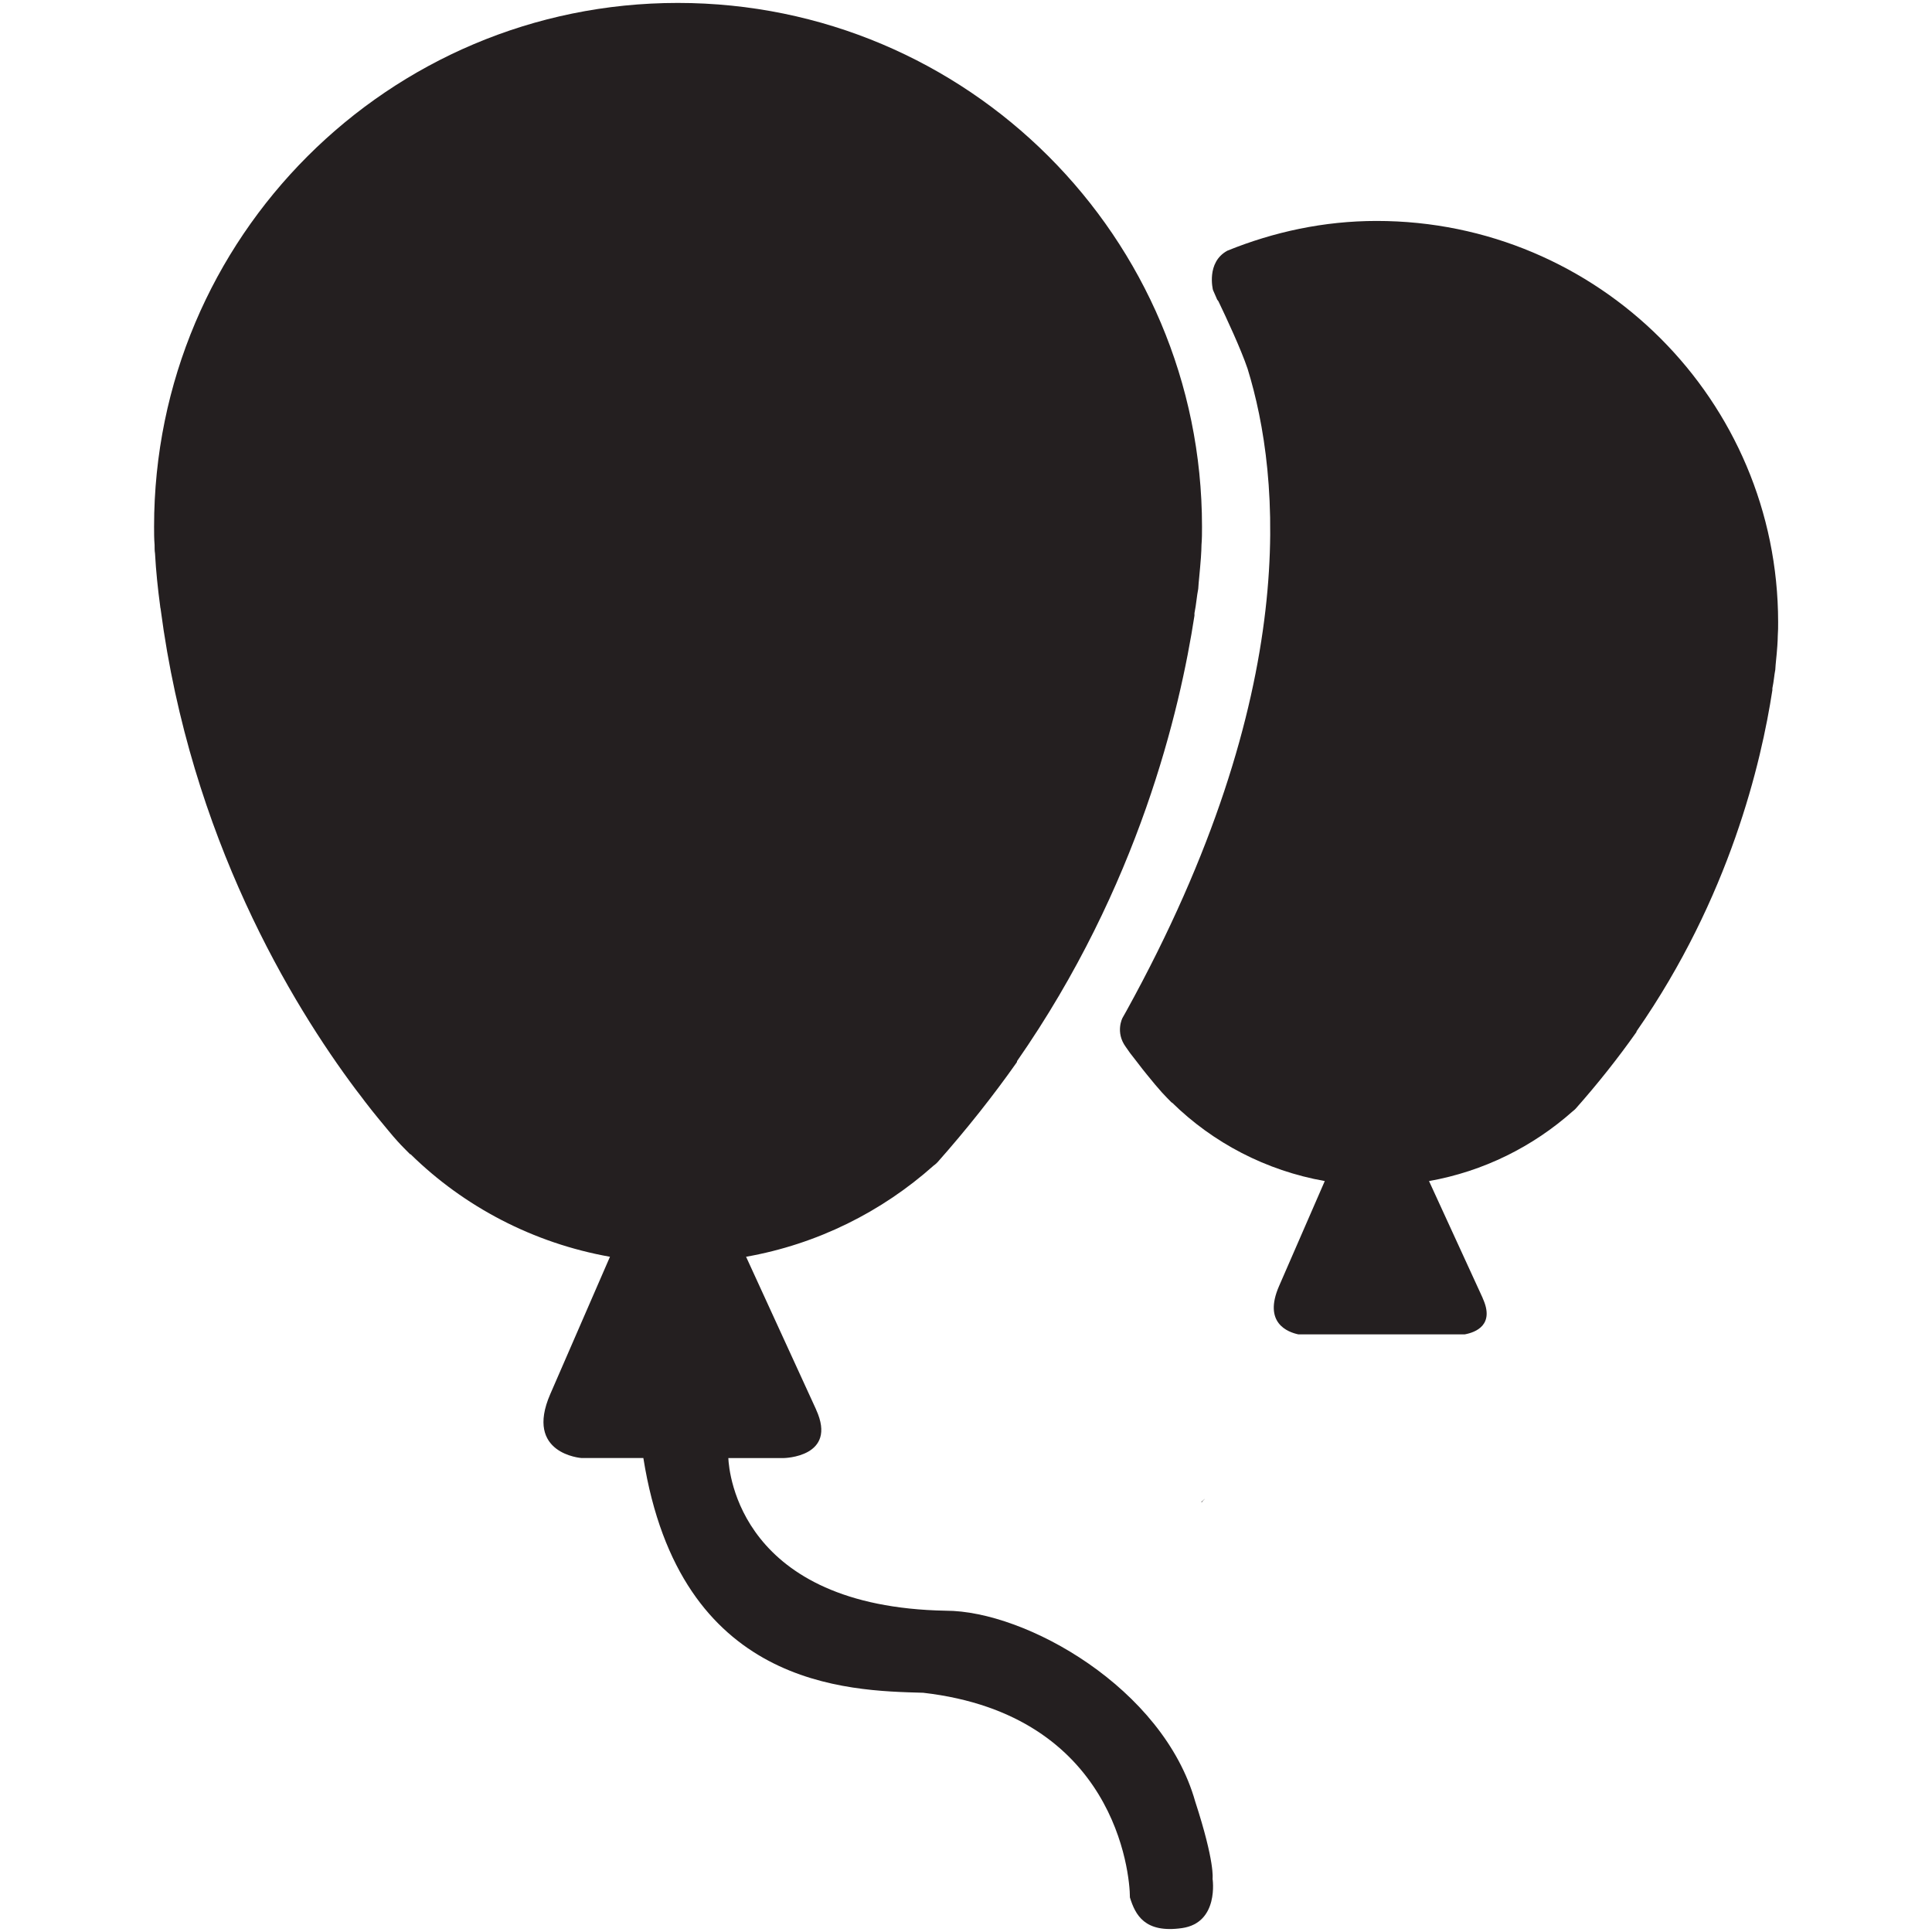 <?xml version="1.0" ?><!DOCTYPE svg  PUBLIC '-//W3C//DTD SVG 1.1//EN'  'http://www.w3.org/Graphics/SVG/1.1/DTD/svg11.dtd'><svg enable-background="new 0 0 64 64" height="64px" id="Layer_1" version="1.1" viewBox="0 0 64 64" width="64px" xml:space="preserve" xmlns="http://www.w3.org/2000/svg" xmlns:xlink="http://www.w3.org/1999/xlink"><g><path d="M39.788,49.758c0.014,0,0.014,0,0.027,0c0.027-0.043,0.069-0.07,0.1-0.113   C39.87,49.688,39.829,49.729,39.788,49.758z" fill="#241F20"/><path d="M39.592,59.675c-1.061-3.756-5.611-6.318-8.263-6.318c-6.802-0.126-7.18-4.564-7.202-5.057h1.839   c0,0,1.79-0.028,1.07-1.601c-0.001-0.003-0.001-0.003-0.001-0.006l-2.32-5.061c2.356-0.417,4.496-1.488,6.217-3.024   c0.047-0.03,0.077-0.063,0.124-0.107c0.961-1.085,1.845-2.201,2.621-3.303c0.014-0.017,0.014-0.03,0.014-0.047   c4.033-5.797,5.396-11.626,5.877-14.758v-0.079c0.062-0.31,0.077-0.573,0.125-0.807c0.017-0.277,0.047-0.496,0.061-0.697   c0.047-0.496,0.047-0.759,0.047-0.759c0.017-0.202,0.017-0.403,0.017-0.605c0-9.582-7.769-17.349-17.365-17.349   c-9.581,0-17.349,7.767-17.349,17.349c0,0.202,0,0.403,0.017,0.605c0,0.092,0,0.202,0.014,0.279   c0.033,0.605,0.094,1.178,0.171,1.752c0,0.045,0.017,0.077,0.017,0.107c0.992,7.567,4.355,13.086,6.465,15.906   c0.107,0.141,0.218,0.281,0.309,0.406c0.295,0.387,0.558,0.695,0.776,0.961c0.216,0.262,0.387,0.447,0.511,0.571   c0.141,0.141,0.202,0.204,0.202,0.204s0,0,0.017,0c1.767,1.734,4.062,2.944,6.603,3.395l-1.978,4.55   c-0.863,1.984,1.033,2.117,1.033,2.117h2.051c1.211,7.61,6.756,7.707,9.27,7.776c6.363,0.731,6.848,5.984,6.848,6.78   c0.178,0.574,0.486,1.192,1.724,1.016s1.014-1.635,1.014-1.635S40.254,61.707,39.592,59.675z" fill="#241F20"/><path d="M45.604,7.319c-1.754,0-3.413,0.365-4.943,0.984c-0.715,0.385-0.48,1.302-0.48,1.302l0.122,0.28V9.885   c0,0,0.005,0.01,0.005,0.013l0.014,0.03c0.006,0.011,0.03,0.035,0.039,0.05c0.263,0.548,0.743,1.577,0.967,2.237   c1.094,3.55,1.822,10.7-4.019,21.283l-0.124,0.22c-0.003,0.004-0.248,0.475,0.107,0.962c0.047,0.066,0.1,0.144,0.144,0.205   c0.086,0.107,0.169,0.215,0.24,0.309c0.224,0.299,0.425,0.533,0.591,0.737c0.169,0.202,0.299,0.343,0.393,0.437   c0.107,0.107,0.154,0.157,0.154,0.157s0,0,0.012,0c1.353,1.329,3.112,2.254,5.059,2.599l-1.516,3.482   c-0.53,1.221,0.29,1.522,0.641,1.597h5.51c0.361-0.066,1.005-0.31,0.596-1.198c0-0.003,0-0.003,0-0.006l-1.778-3.875   c1.807-0.32,3.444-1.141,4.762-2.313c0.035-0.025,0.061-0.05,0.094-0.083c0.737-0.831,1.414-1.688,2.008-2.53   c0.011-0.014,0.011-0.024,0.011-0.035c3.088-4.439,4.132-8.904,4.499-11.301v-0.061c0.05-0.237,0.061-0.439,0.097-0.617   c0.011-0.212,0.035-0.38,0.047-0.534c0.035-0.378,0.035-0.582,0.035-0.582c0.012-0.153,0.012-0.308,0.012-0.462   C58.898,13.265,52.952,7.319,45.604,7.319z" fill="#241F20"/></g></svg>
